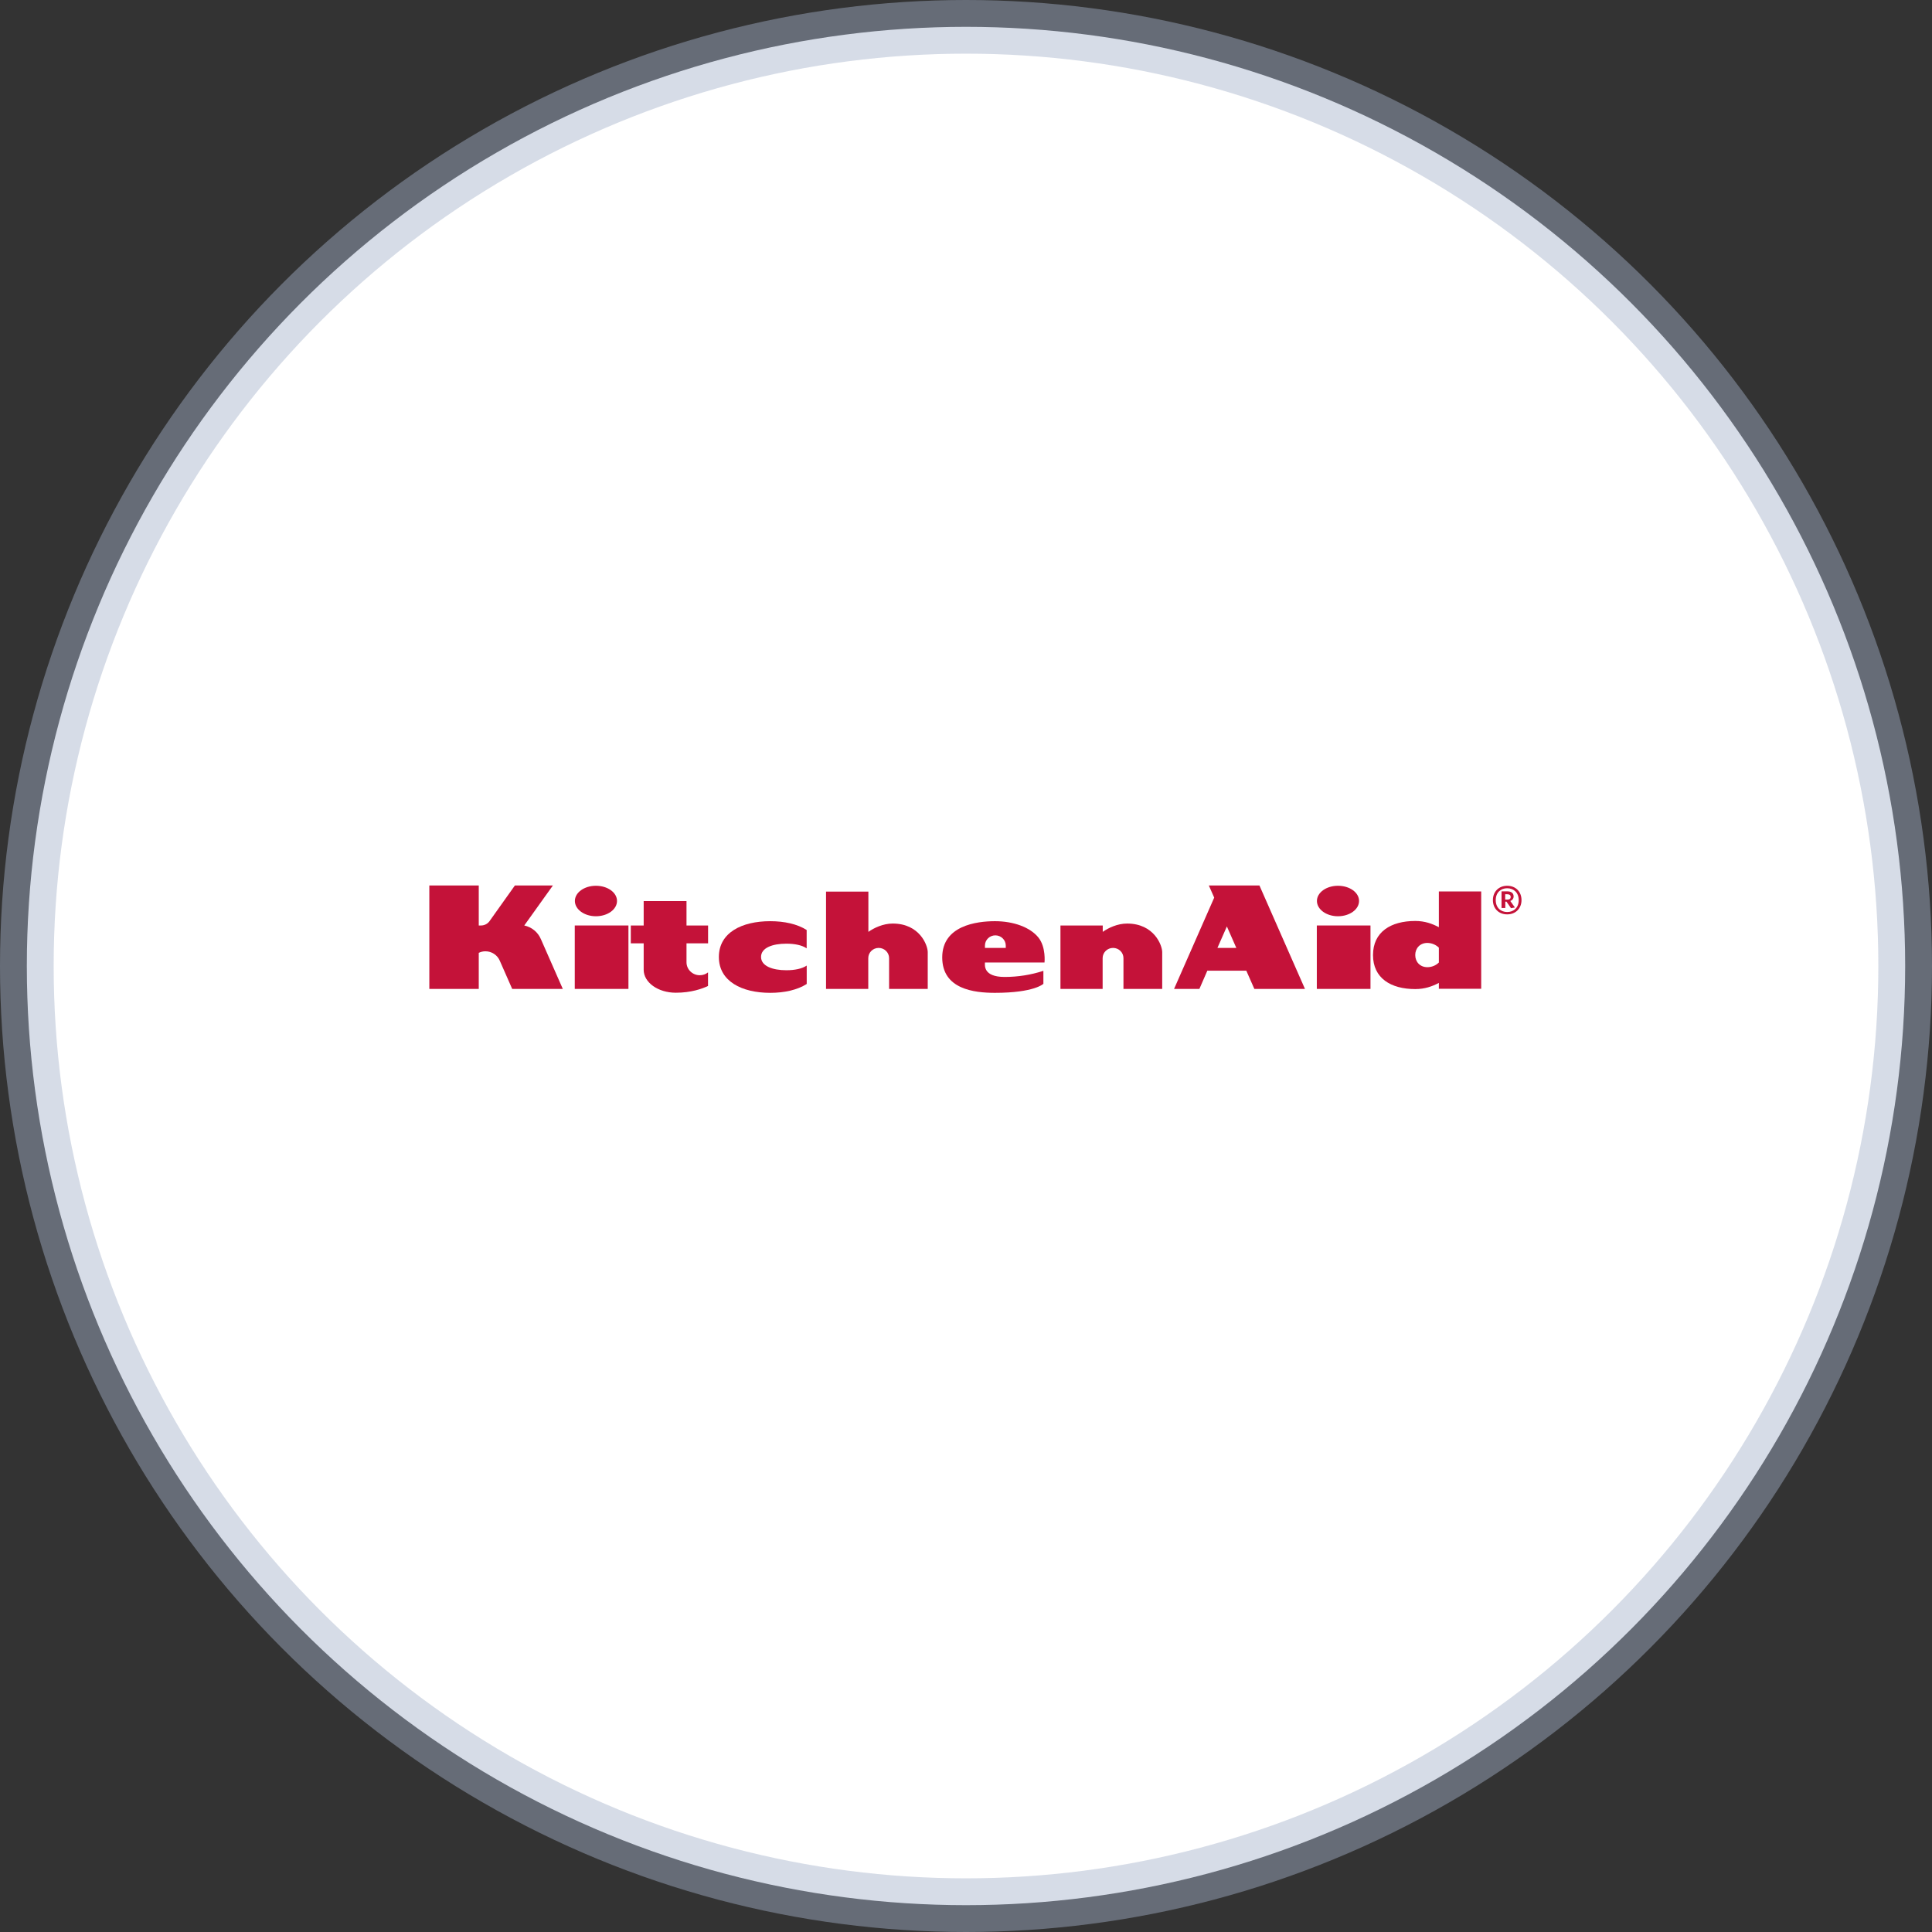 <?xml version="1.0" encoding="UTF-8"?>
<svg width="36px" height="36px" viewBox="0 0 36 36" version="1.1" xmlns="http://www.w3.org/2000/svg" xmlns:xlink="http://www.w3.org/1999/xlink">
    <rect x="0" y="0" width="36" height="36" fill="#333333" stroke="none"/>
    <title>Brands/KitchenAid</title>
    <g id="Brands/KitchenAid" stroke="none" stroke-width="1" fill="none" fill-rule="evenodd">
        <circle id="Oval" stroke-opacity="0.45" stroke="#A4B2CA" fill="#FFFFFF" cx="18" cy="18" r="17.5"></circle>
        <g id="ka_refined_#C41230" transform="translate(8, 16.5)" fill="#C41239" fill-rule="nonzero">
            <path d="M5.039,1.672 C4.904,1.672 4.792,1.565 4.792,1.43 L4.792,1.078 L5.194,1.078 L5.194,0.745 L4.792,0.745 L4.792,0.29 L3.994,0.29 L3.994,0.745 L3.754,0.745 L3.754,1.078 L3.994,1.078 L3.994,1.554 L3.994,1.554 L3.994,1.57 C3.994,1.807 4.262,1.998 4.593,1.998 C4.879,1.998 5.084,1.924 5.193,1.872 L5.193,1.619 C5.151,1.653 5.096,1.672 5.039,1.672 Z" id="Path"></path>
            <rect id="Rectangle" x="2.71" y="0.745" width="1" height="1.182"></rect>
            <path d="M3.104,0.573 C3.321,0.573 3.497,0.446 3.497,0.288 C3.497,0.13 3.321,0.005 3.104,0.005 C2.888,0.005 2.712,0.131 2.712,0.288 C2.712,0.445 2.888,0.573 3.104,0.573" id="Path"></path>
            <path d="M10.353,1.435 L11.463,1.435 C11.463,1.435 11.493,1.15 11.35,0.97 C11.195,0.777 10.883,0.665 10.54,0.665 C10.198,0.665 9.557,0.747 9.557,1.34 C9.557,1.934 10.153,2 10.539,2 C11.274,2 11.442,1.832 11.442,1.832 L11.442,1.59 C11.209,1.666 10.965,1.704 10.72,1.704 C10.313,1.704 10.353,1.479 10.353,1.435 Z M10.353,1.158 L10.353,1.119 C10.353,1.014 10.44,0.929 10.547,0.929 C10.653,0.929 10.741,1.014 10.741,1.119 L10.741,1.16 L10.741,1.163 L10.353,1.163 L10.353,1.158 Z" id="Shape"></path>
            <path d="M8.635,0.709 C8.454,0.709 8.284,0.791 8.181,0.864 L8.181,0.114 L7.392,0.114 L7.392,1.927 L8.179,1.927 L8.179,1.353 L8.179,1.353 C8.179,1.248 8.266,1.163 8.373,1.163 C8.479,1.163 8.567,1.248 8.567,1.353 C8.567,1.353 8.567,1.353 8.567,1.354 L8.567,1.927 L9.287,1.927 L9.287,1.241 C9.287,1.116 9.138,0.709 8.635,0.709 Z" id="Path"></path>
            <path d="M13.002,0.709 C12.821,0.709 12.651,0.791 12.548,0.864 L12.548,0.745 L11.76,0.745 L11.76,1.927 L12.546,1.927 L12.546,1.353 L12.546,1.353 C12.546,1.248 12.634,1.163 12.74,1.163 C12.847,1.163 12.934,1.248 12.934,1.353 C12.934,1.353 12.934,1.353 12.934,1.354 L12.934,1.927 L13.656,1.927 L13.656,1.241 C13.656,1.116 13.506,0.709 13.002,0.709 Z" id="Path"></path>
            <rect id="Rectangle" x="16.537" y="0.745" width="1" height="1.182"></rect>
            <path d="M16.931,0.573 C17.148,0.573 17.324,0.446 17.324,0.288 C17.324,0.13 17.148,0.005 16.931,0.005 C16.715,0.005 16.539,0.131 16.539,0.288 C16.539,0.445 16.715,0.573 16.931,0.573" id="Path"></path>
            <path d="M15.373,1.927 L16.316,1.927 L15.468,0 L14.525,0 L14.625,0.226 L13.877,1.927 L14.349,1.927 L14.497,1.587 L15.223,1.587 L15.373,1.927 Z M14.685,1.163 L14.861,0.763 L15.037,1.163 L14.685,1.163 Z" id="Shape"></path>
            <path d="M2.079,1 C2.024,0.87 1.909,0.775 1.769,0.745 L2.302,0 L1.594,0 L1.118,0.669 C1.081,0.717 1.024,0.745 0.963,0.745 C0.942,0.745 0.927,0.747 0.921,0.745 L0.921,0 L0,0 L0,1.927 L0.921,1.927 L0.921,1.255 C0.959,1.236 1.001,1.226 1.045,1.226 C1.163,1.226 1.268,1.296 1.313,1.402 L1.544,1.927 L2.487,1.927 L2.079,1 Z" id="Path"></path>
            <path d="M6.653,1.579 C6.393,1.579 6.181,1.5 6.181,1.331 C6.181,1.161 6.393,1.084 6.653,1.084 C6.808,1.084 6.945,1.112 7.031,1.171 L7.031,0.829 C6.856,0.718 6.617,0.665 6.351,0.665 C5.823,0.665 5.395,0.878 5.395,1.332 C5.395,1.786 5.824,2 6.352,2 C6.617,2 6.858,1.946 7.032,1.835 L7.032,1.492 C6.945,1.551 6.808,1.579 6.653,1.579 Z" id="Path"></path>
            <path d="M18.811,0.111 L18.811,0.777 C18.687,0.712 18.55,0.661 18.371,0.661 C17.915,0.661 17.584,0.866 17.584,1.296 C17.584,1.726 17.915,1.93 18.371,1.93 C18.55,1.93 18.687,1.88 18.811,1.815 L18.811,1.924 L19.6,1.924 L19.6,0.111 L18.811,0.111 Z M18.597,1.522 C18.458,1.522 18.371,1.421 18.371,1.296 C18.371,1.171 18.458,1.07 18.597,1.07 C18.677,1.071 18.755,1.103 18.811,1.158 L18.811,1.435 C18.755,1.491 18.677,1.522 18.597,1.522 L18.597,1.522 Z" id="Shape"></path>
            <path d="M20.204,0.203 C20.204,0.142 20.159,0.109 20.087,0.109 L19.979,0.109 L19.979,0.419 L20.049,0.419 L20.049,0.301 L20.071,0.301 L20.155,0.422 L20.228,0.41 L20.142,0.288 C20.181,0.275 20.205,0.241 20.204,0.203 Z M20.086,0.263 L20.047,0.263 L20.047,0.163 L20.086,0.163 C20.127,0.163 20.149,0.181 20.149,0.211 C20.151,0.247 20.127,0.263 20.086,0.263 L20.086,0.263 Z" id="Shape"></path>
            <path d="M20.084,0.005 C19.929,0.005 19.818,0.114 19.818,0.272 C19.818,0.43 19.928,0.538 20.084,0.538 C20.239,0.538 20.351,0.43 20.351,0.272 C20.351,0.114 20.241,0.005 20.084,0.005 Z M20.084,0.494 C19.965,0.494 19.871,0.415 19.871,0.272 C19.871,0.13 19.966,0.051 20.084,0.051 C20.202,0.051 20.299,0.13 20.299,0.272 C20.299,0.415 20.205,0.494 20.084,0.494 L20.084,0.494 Z" id="Shape"></path>
        </g>
    </g>
</svg>